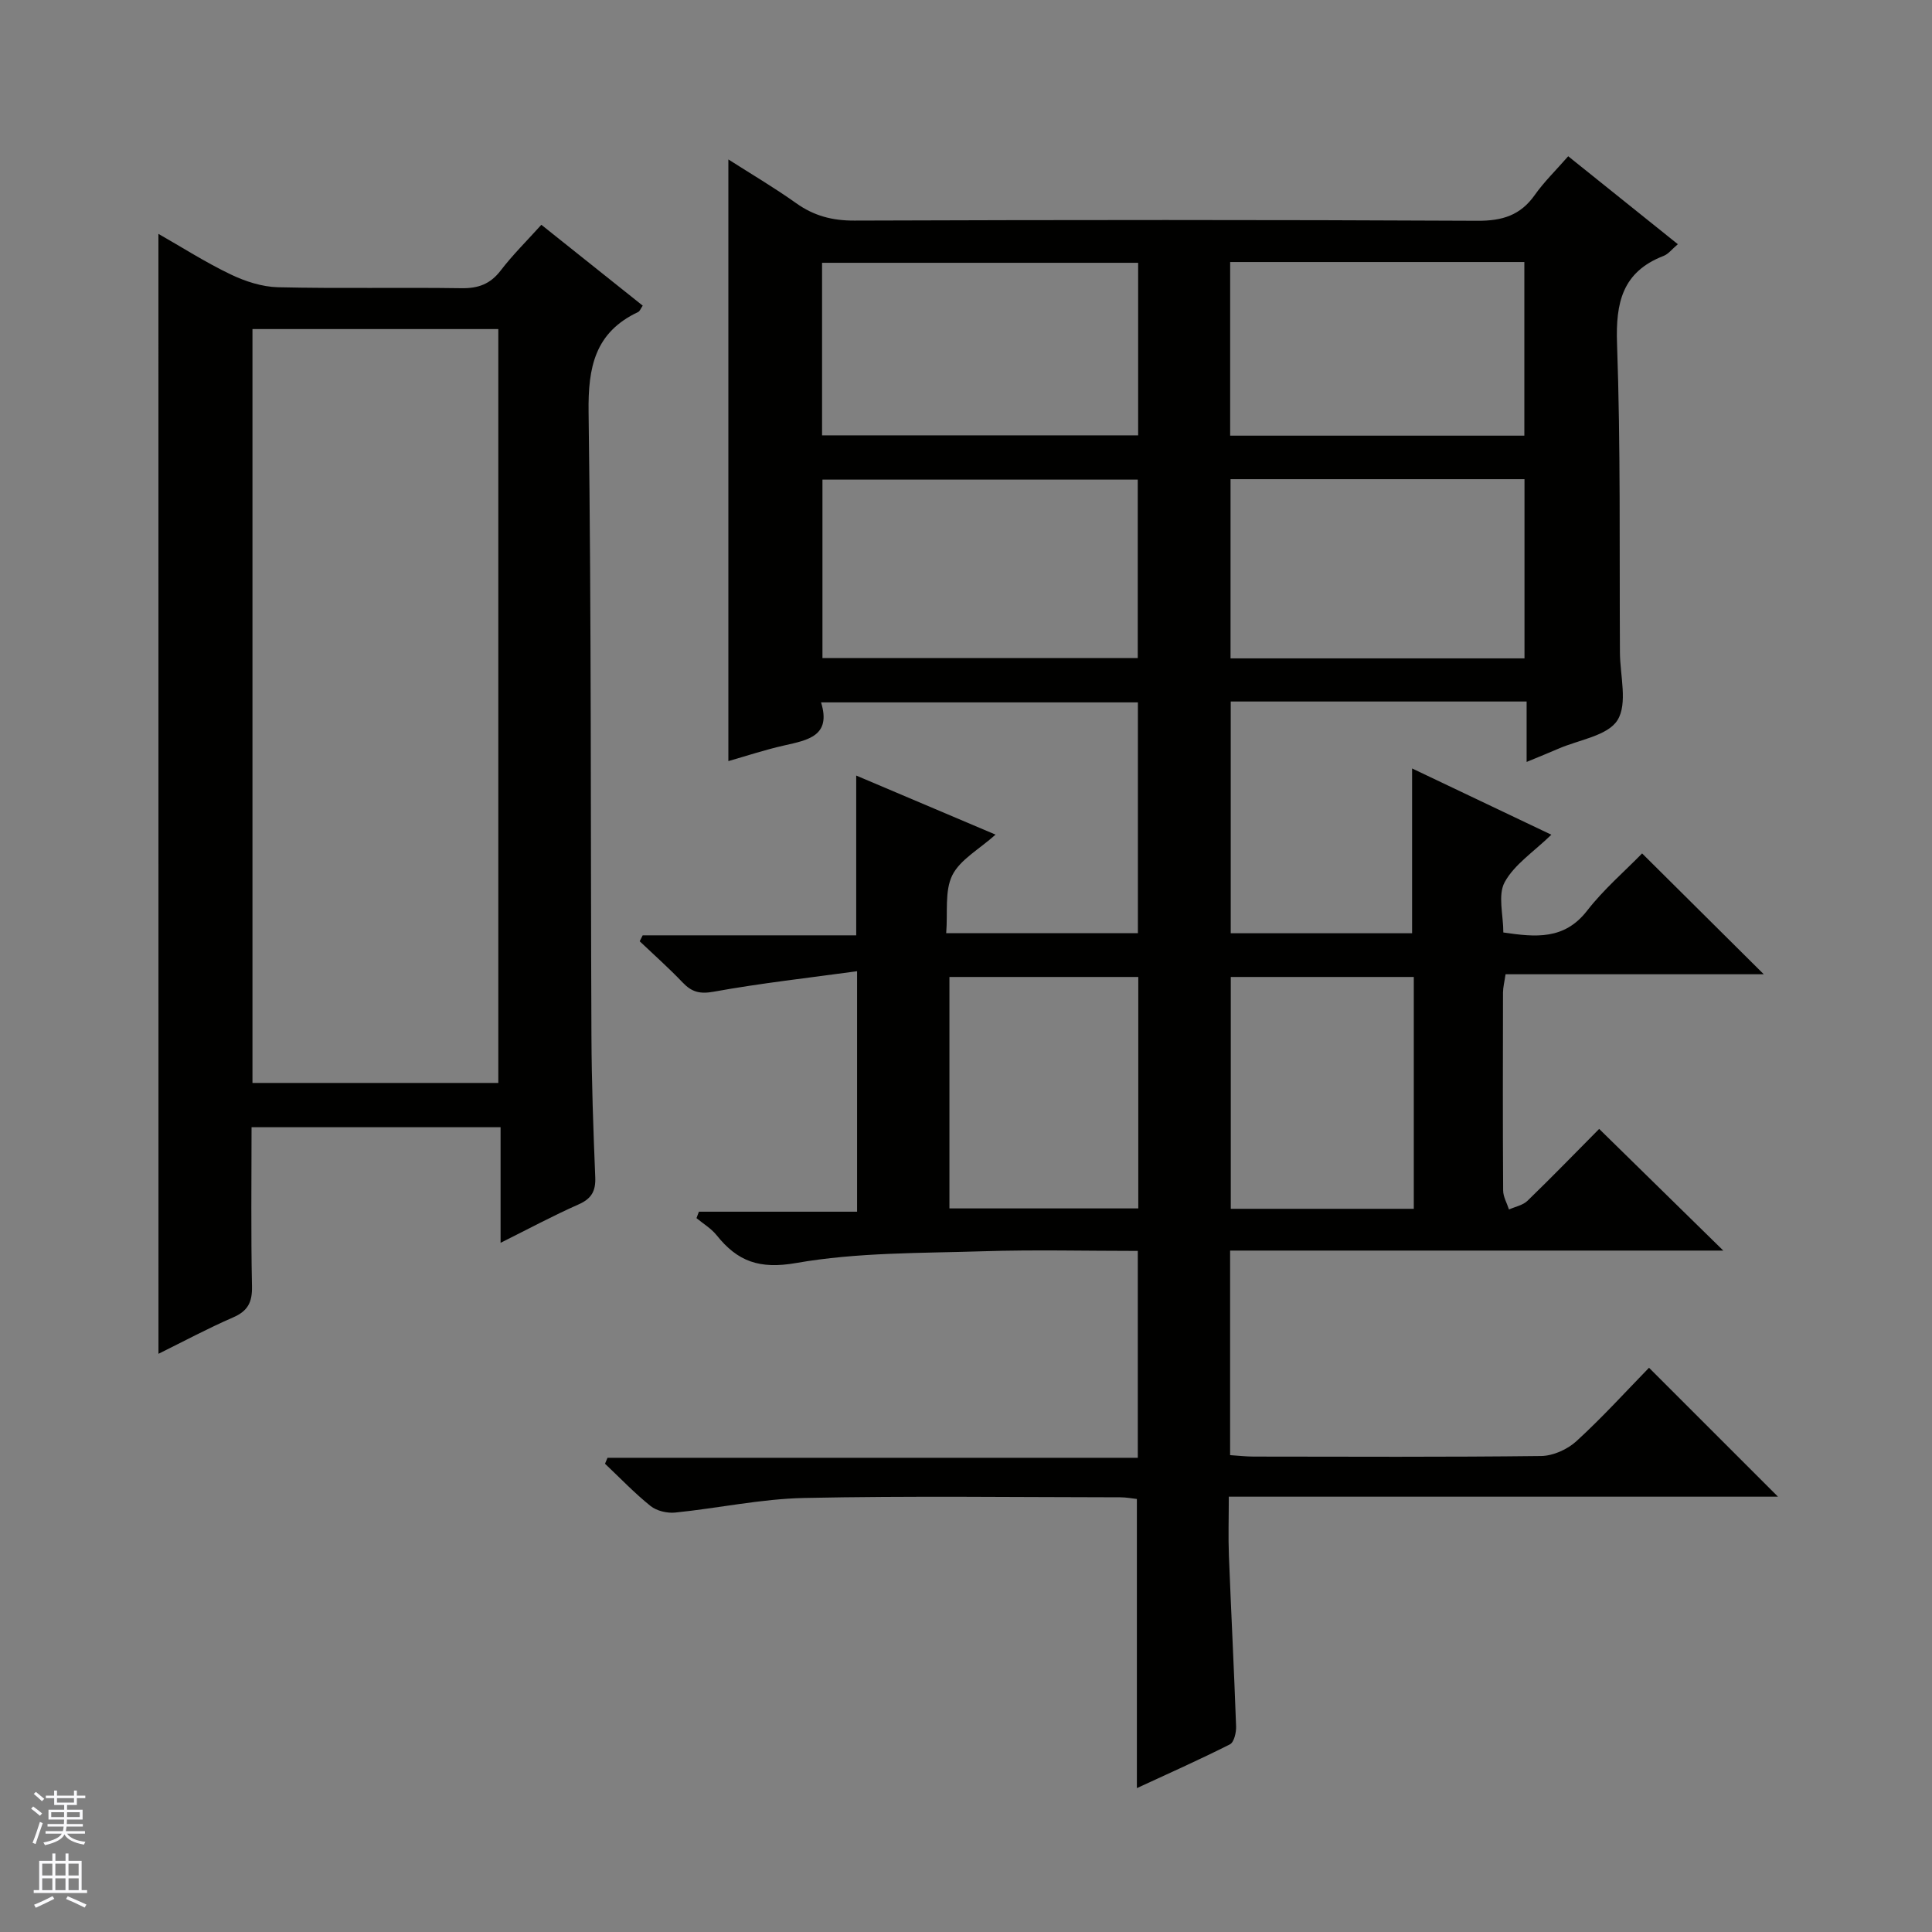 <svg enable-background="new 0 0 400 400" viewBox="0 0 400 400" xmlns="http://www.w3.org/2000/svg"><rect x="0" y="0" width="400" height="400" fill="#808080" stroke="none"/><path d="m341.41 283.18c9.32 9.32 17.99 17.98 26.7 26.69-37.45 0-75.19 0-113.7 0 0 4.32-.13 8.25.02 12.17.46 11.79 1.07 23.58 1.49 35.37.05 1.27-.42 3.31-1.28 3.74-6.32 3.19-12.79 6.07-19.26 9.06 0-20.23 0-39.83 0-59.86-.92-.1-2.18-.35-3.44-.35-21.83-.02-43.67-.32-65.49.14-8.9.19-17.76 2.12-26.66 3.02-1.66.17-3.82-.34-5.09-1.35-3.34-2.68-6.32-5.81-9.44-8.76.17-.41.35-.82.52-1.23h109.79c0-14.57 0-28.44 0-42.83-10.75 0-21.38-.27-31.99.07-12.94.41-26.06.21-38.73 2.43-7.61 1.33-12.14-.31-16.48-5.75-1.12-1.4-2.76-2.37-4.17-3.54.17-.44.33-.88.5-1.33h32.75c0-16.65 0-32.51 0-49.79-10.14 1.39-19.97 2.48-29.68 4.24-2.92.53-4.58.05-6.46-1.93-2.82-2.96-5.9-5.69-8.87-8.51.21-.41.41-.82.62-1.23h44.21c0-11.17 0-21.72 0-33.08 9.42 3.99 18.74 7.94 28.85 12.23-3.43 3.07-7.35 5.18-8.96 8.42-1.61 3.26-.91 7.67-1.26 11.99h39.69c0-15.86 0-31.61 0-47.79-21.55 0-43.25 0-65.6 0 2.17 6.97-2.74 7.81-7.64 8.92-4 .9-7.91 2.2-11.55 3.24 0-41.53 0-82.75 0-124.57 4.58 2.93 9.46 5.8 14.04 9.06 3.69 2.63 7.5 3.62 12.06 3.6 42.99-.15 85.99-.18 128.98.04 5.15.03 8.9-1.12 11.88-5.34 1.9-2.7 4.32-5.04 6.92-8.02 7.6 6.09 15.03 12.05 22.7 18.21-1.2 1.01-1.96 2.04-2.97 2.43-8.51 3.3-9.92 9.65-9.62 18.16.75 21.3.48 42.65.6 63.97.03 4.76 1.63 10.54-.5 13.97-2.03 3.26-8.01 4.07-12.26 5.93-1.94.85-3.92 1.63-6.56 2.73 0-4.52 0-8.4 0-12.51-20.64 0-40.74 0-61.26 0v47.98h37.55c0-11.28 0-22.49 0-34.12 9.34 4.45 18.82 8.96 28.83 13.72-3.64 3.54-7.65 6.14-9.66 9.82-1.46 2.67-.28 6.77-.28 10.42 6.68.98 12.62 1.58 17.35-4.52 3.44-4.43 7.78-8.15 11.38-11.85 8.63 8.57 16.86 16.75 25.19 25.02-17.5 0-35.36 0-53.46 0-.23 1.58-.52 2.68-.53 3.78-.03 13.66-.06 27.33.03 40.99.01 1.31.79 2.62 1.21 3.93 1.29-.58 2.87-.87 3.83-1.8 5.14-4.98 10.12-10.12 14.84-14.88 8.58 8.41 16.93 16.59 25.7 25.19-34.12 0-67.98 0-102.11 0v42.35c1.72.11 3.31.3 4.91.3 19.83.02 39.66.12 59.49-.12 2.48-.03 5.45-1.37 7.3-3.07 5.39-4.93 10.32-10.37 15.03-15.2zm-105.85-146.94c0-12.56 0-24.77 0-36.94-21.94 0-43.51 0-65.28 0v36.94zm-65.36-46.1h65.44c0-12.21 0-23.96 0-35.73-21.98 0-43.66 0-65.44 0zm145.43 46.17c0-12.66 0-24.87 0-37.1-20.46 0-40.54 0-60.86 0v37.1zm-60.94-46.11h60.91c0-12.28 0-24.15 0-35.95-20.48 0-40.56 0-60.91 0zm-58.12 112.07v47.92h39.1c0-16.17 0-31.94 0-47.92-13.17 0-26.07 0-39.1 0zm96.14 0c-12.93 0-25.35 0-37.89 0v48h37.89c0-16.09 0-31.85 0-48z" fill="#010100"/><path d="m32.8 48.42c4.9 2.79 9.77 5.91 14.95 8.39 3.02 1.45 6.51 2.58 9.81 2.66 12.66.3 25.33.01 37.99.2 3.48.05 5.96-.86 8.11-3.66 2.5-3.27 5.46-6.18 8.42-9.47 7.21 5.75 14.08 11.23 20.99 16.74-.41.58-.59 1.16-.97 1.33-8.93 4.21-10.37 11.41-10.24 20.72.59 42.98.4 85.97.59 128.96.04 9.81.39 19.62.79 29.43.12 2.88-.77 4.46-3.47 5.65-5.26 2.32-10.33 5.05-16.13 7.94 0-8.35 0-15.96 0-23.93-17.29 0-34.16 0-51.56 0 0 11.05-.14 22 .09 32.94.07 3.3-.85 5.11-3.92 6.44-5.27 2.29-10.35 5.02-15.44 7.53-.01-77.45-.01-154.42-.01-231.87zm19.47 19.71v156.08h50.9c0-52.24 0-104.1 0-156.08-17.07 0-33.71 0-50.9 0z" fill="#010100"/><g fill="#fafafc"><path d="m6.45 374.46.42-.45c.65.47 1.27.95 1.85 1.44l-.45.49c-.66-.56-1.26-1.06-1.83-1.48m.93 7.33-.63-.26c.55-1.36 1.05-2.8 1.52-4.33.19.1.38.19.59.27-.46 1.29-.95 2.73-1.48 4.32m-.38-10.38.44-.42c.43.34 1.01.82 1.74 1.44l-.49.49c-.53-.51-1.09-1.01-1.69-1.51m2.5.35h1.72v-1.04h.59v1.04h3.52v-1.04h.59v1.04h1.75v.53h-1.75v1.42h-2.03v.97h3.22v2.03h-3.24c0 .35-.01.66-.03.93h3.32v.53h-3.37c-.03.27-.08.58-.15.94h3.96v.53h-3.71c.67.92 1.93 1.48 3.79 1.68-.13.24-.23.44-.29.59-2.13-.38-3.48-1.08-4.04-2.12-.43.97-1.77 1.72-4.03 2.23-.09-.19-.2-.37-.33-.55 2.1-.42 3.37-1.03 3.81-1.83h-3.36v-.53h3.58c.08-.29.13-.61.16-.94h-3.33v-.53h3.39c.02-.27.04-.58.04-.93h-3.23v-2.03h3.25v-.97h-2.07v-1.42h-1.73zm1.12 3.44v1h2.65c.01-.3.02-.44.01-.4v-.25-.35zm1.19-2h3.52v-.91h-3.52zm4.71 2h-2.63v.59c0 .15-.01.28-.01.4h2.64z"/><path d="m13.55 383.74h.63v1.52h2.72v6.07h1.13v.6h-11.05v-.6h1.13v-6.07h2.73v-1.52h.63v1.52h2.1v-1.52zm-2.68 8.83.38.56c-1.24.63-2.53 1.25-3.85 1.85-.1-.21-.21-.42-.34-.63 1.36-.55 2.63-1.15 3.81-1.78m-2.13-4.27h2.1v-2.45h-2.1zm0 3.04h2.1v-2.46h-2.1zm2.72-3.04h2.1v-2.45h-2.1zm0 3.04h2.1v-2.46h-2.1zm6.07 3.6c-1.41-.71-2.7-1.3-3.86-1.78l.35-.56c1.45.62 2.75 1.19 3.88 1.72zm-1.25-9.09h-2.1v2.45h2.1zm-2.09 5.49h2.1v-2.46h-2.1z"/></g></svg>